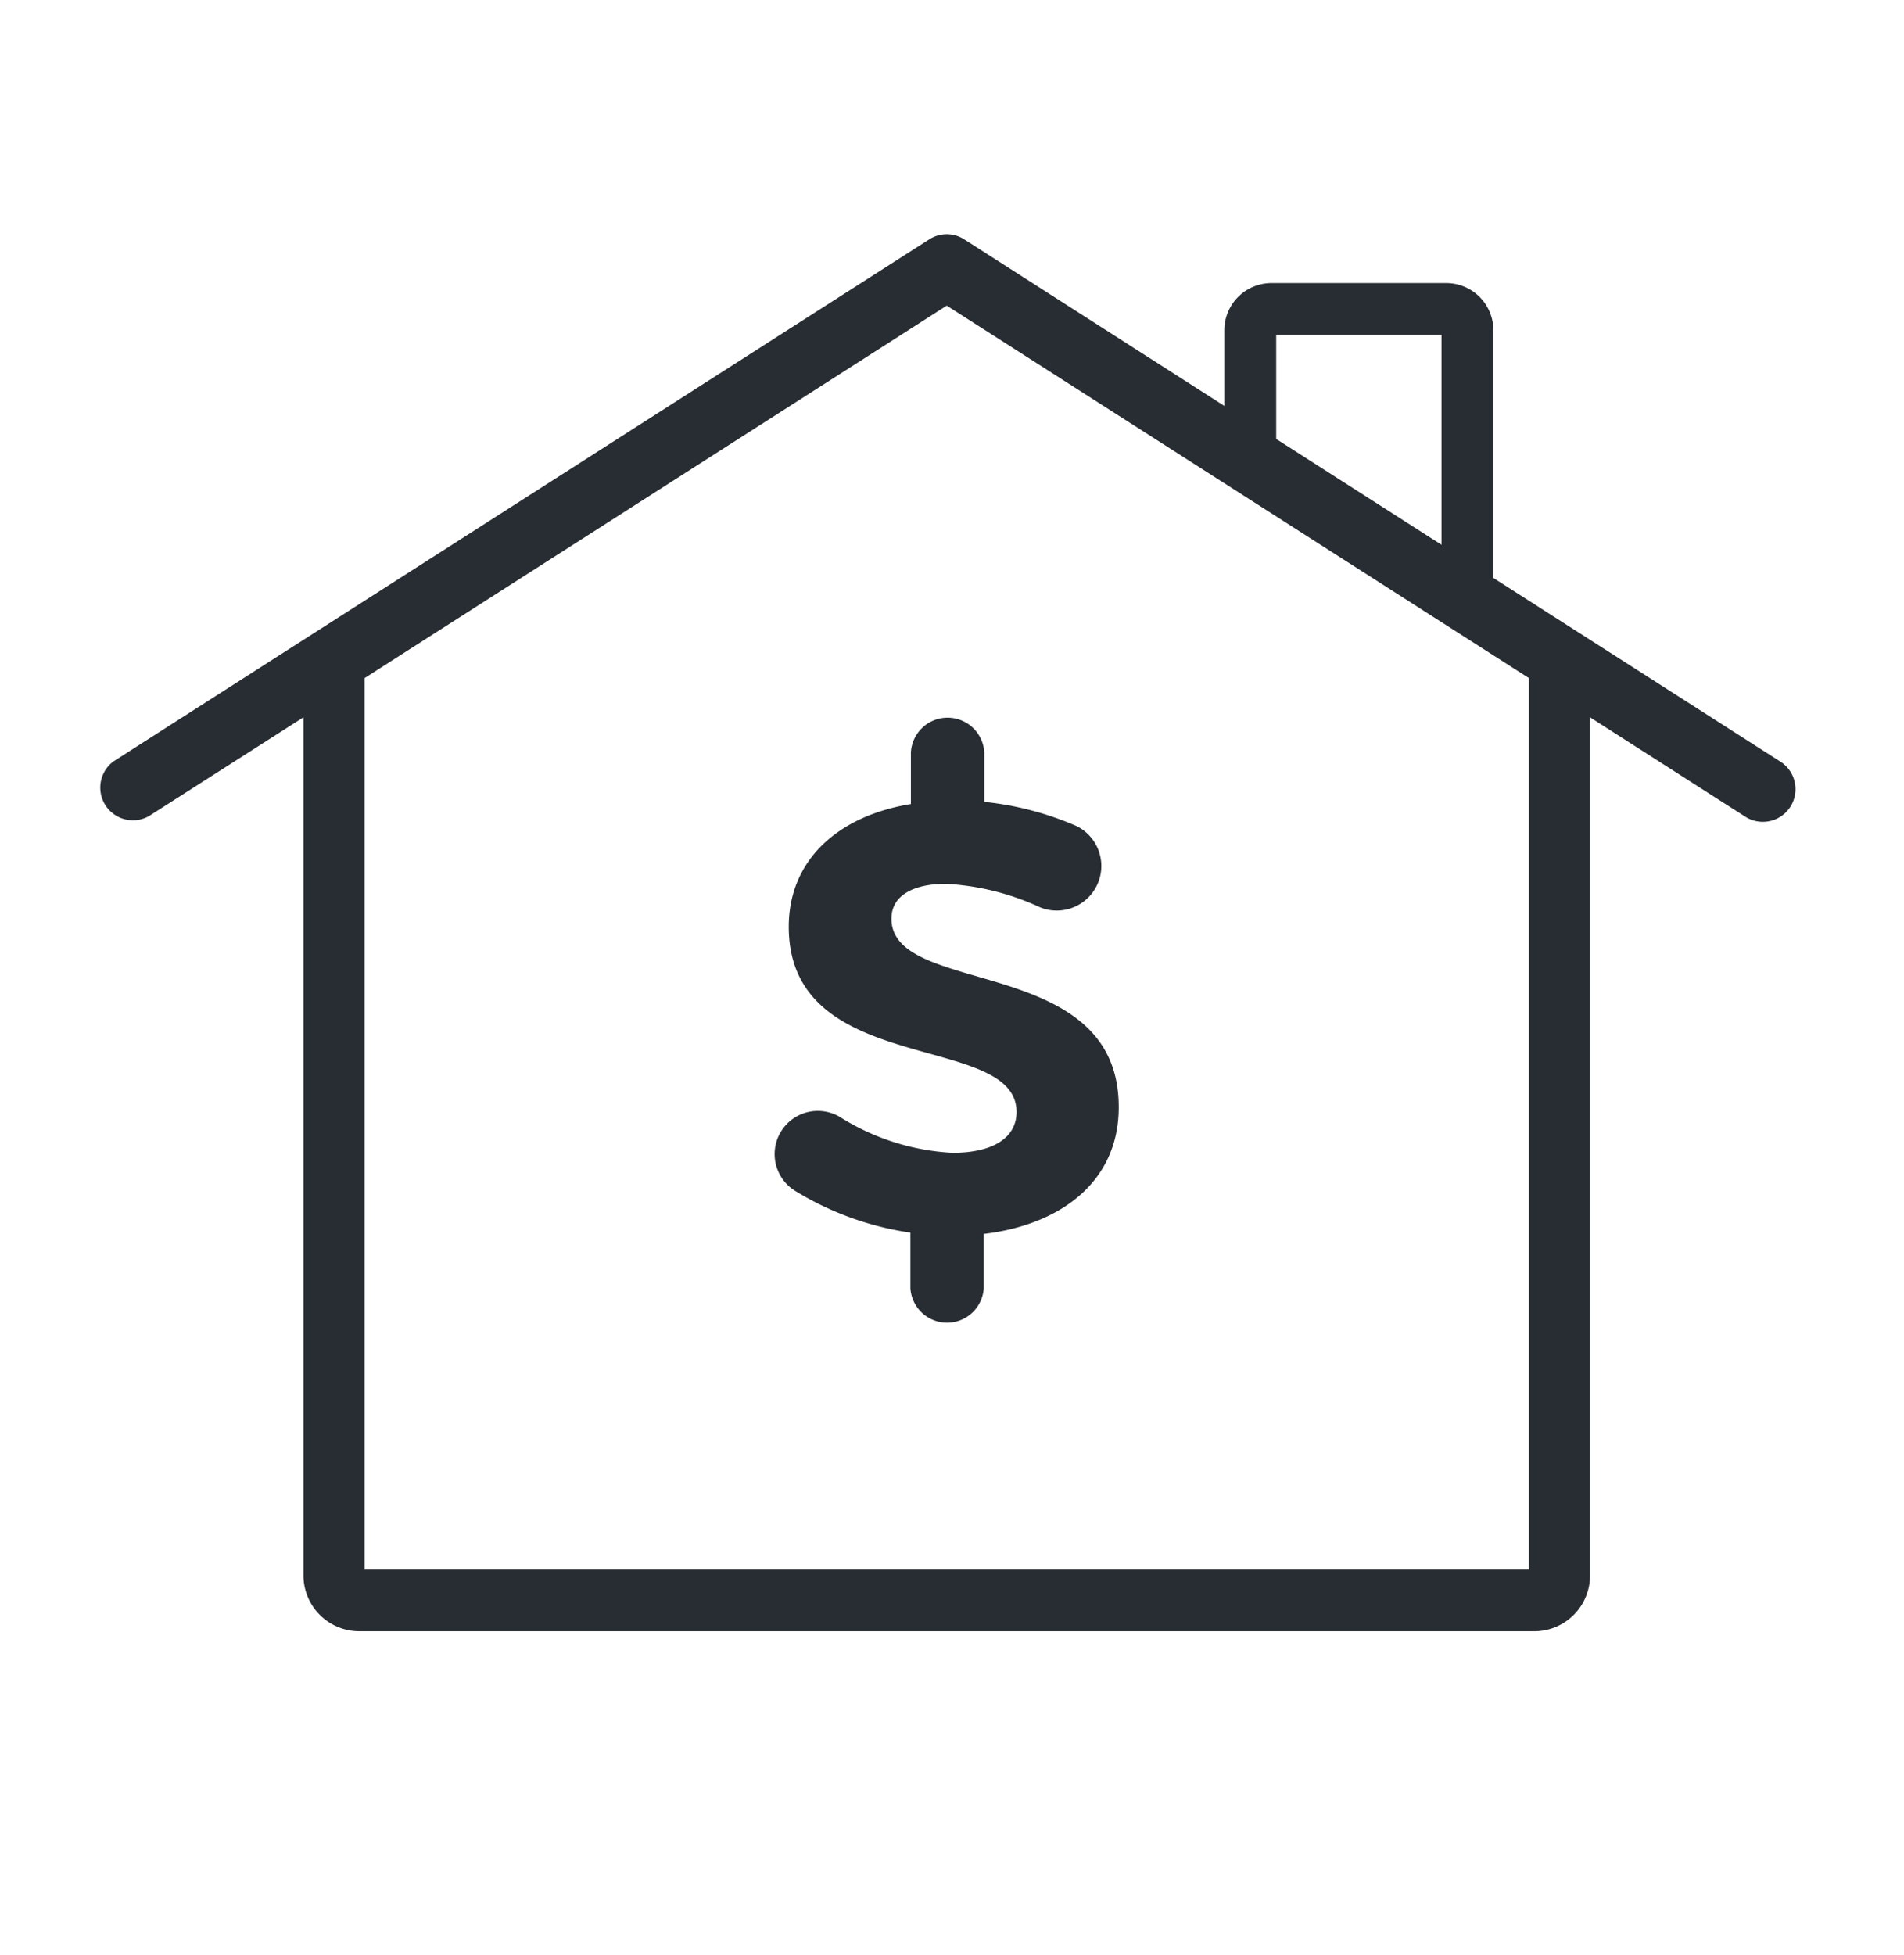 <svg id="Layer_1" data-name="Layer 1" xmlns="http://www.w3.org/2000/svg" viewBox="0 0 148.7 152.6"><defs><style>.cls-1{fill:#282d33;}</style></defs><path class="cls-1" d="M139,59.43,116.63,45.12V25.77A3.68,3.68,0,0,0,113,22.1H99.29a3.68,3.68,0,0,0-3.67,3.67v5.92l-20.31-13a2.52,2.52,0,0,0-2.74,0L8.88,59.43a2.55,2.55,0,0,0,2.74,4.29L23.7,56v67a4.36,4.36,0,0,0,4.36,4.35h91.77a4.35,4.35,0,0,0,4.35-4.35V56l12.08,7.73A2.55,2.55,0,1,0,139,59.43ZM99.67,26.15h12.91V42.53L99.67,34.27Zm19.74,96.39H28.47V52.94L73.94,23.86l45.47,29.08ZM76.83,96.33v4.23h0a2.87,2.87,0,0,1-5.73,0V96.23a23.72,23.72,0,0,1-9-3.26,3.37,3.37,0,0,1,3.54-5.74h0A18.26,18.26,0,0,0,74.39,90c3.1,0,5-1.14,5-3.19,0-6.3-17.79-2.63-17.79-14.46,0-5.1,3.72-8.63,9.54-9.58V58.73a2.87,2.87,0,0,1,5.73,0v3.87A24.32,24.32,0,0,1,84.1,64.5a3.48,3.48,0,0,1-2.88,6.33h0A20,20,0,0,0,73.87,69c-2.53,0-4.25.91-4.25,2.72,0,6.15,17.8,2.72,17.75,14.74C87.37,92.18,82.93,95.61,76.83,96.33Z"/></svg>